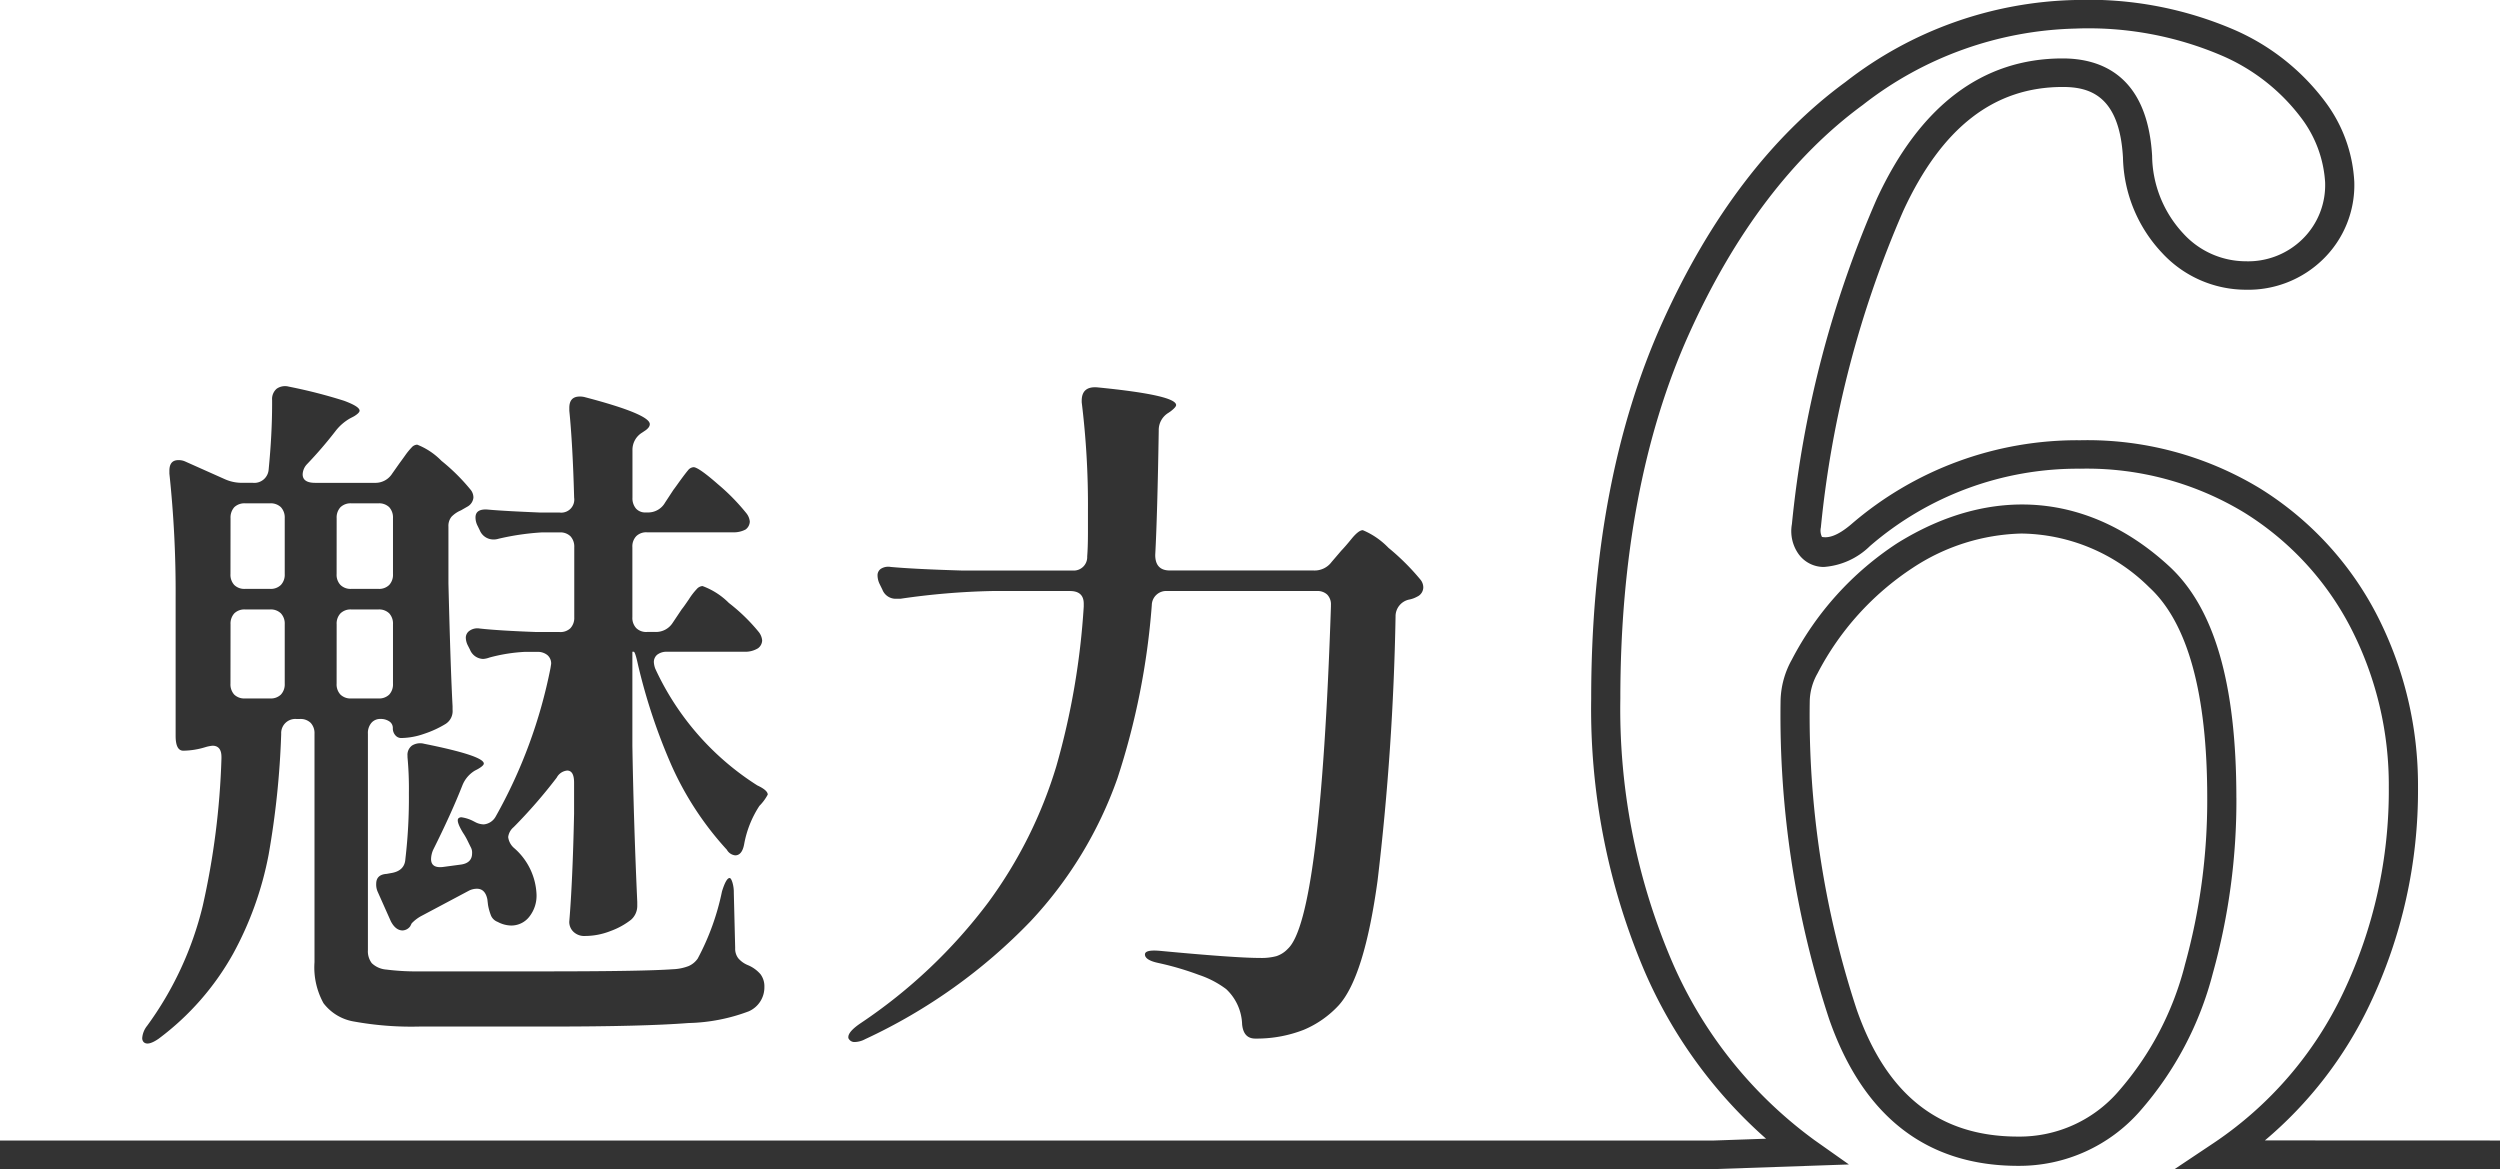 <svg xmlns="http://www.w3.org/2000/svg" width="139" height="65" viewBox="0 0 139 65">
  <path id="パス_31778" data-name="パス 31778" d="M47.518,57.936a1.28,1.28,0,0,0,.579-.156,30.7,30.7,0,0,0,9.209-6.565,22.59,22.59,0,0,0,4.823-7.939,40.687,40.687,0,0,0,1.911-9.632.8.8,0,0,1,.849-.784H73.23a.788.788,0,0,1,.558.195.775.775,0,0,1,.212.589v.079q-.579,17.339-2.393,19.026a1.514,1.514,0,0,1-.64.413,3.215,3.215,0,0,1-.9.1q-1.391,0-5.559-.394c-.565-.051-.849.012-.849.2,0,.207.245.365.733.471a16.4,16.4,0,0,1,2.277.668,5.3,5.3,0,0,1,1.506.787,2.8,2.8,0,0,1,.887,1.964c.053.525.295.787.735.787h.116a7.174,7.174,0,0,0,2.586-.492,5.6,5.6,0,0,0,1.932-1.356q1.425-1.571,2.162-6.936a145.767,145.767,0,0,0,1-14.683.948.948,0,0,1,.771-.945,1.488,1.488,0,0,0,.424-.156.578.578,0,0,0,.347-.511.692.692,0,0,0-.153-.432A12.984,12.984,0,0,0,77.2,30.46a4.277,4.277,0,0,0-1.427-.982q-.231,0-.619.471c-.256.316-.451.536-.579.668l-.54.631a1.175,1.175,0,0,1-1,.471H65.043c-.54,0-.812-.288-.812-.864q.121-2.242.195-6.92a1.113,1.113,0,0,1,.54-.982l.116-.079q.31-.237.31-.353,0-.551-4.36-.982c-.6-.054-.889.2-.889.745v.081a46.792,46.792,0,0,1,.347,6.052V29.6c0,.576-.016,1.021-.042,1.335a.748.748,0,0,1-.8.787H53.5q-2.664-.079-3.978-.2a.77.77,0,0,0-.54.1.433.433,0,0,0-.191.371,1.127,1.127,0,0,0,.114.474l.154.313a.793.793,0,0,0,.773.511h.231a40.6,40.6,0,0,1,5.1-.43h4.322c.514,0,.771.234.771.706v.156a41.645,41.645,0,0,1-1.525,8.884,24.9,24.9,0,0,1-3.783,7.566,29.1,29.1,0,0,1-7.081,6.706c-.466.313-.7.574-.7.784a.156.156,0,0,0,.039.118.361.361,0,0,0,.309.156m-38.68-.195a14.992,14.992,0,0,0,4.129-4.719,18.775,18.775,0,0,0,1.971-5.5,47.573,47.573,0,0,0,.7-6.721.785.785,0,0,1,.85-.826h.189a.8.8,0,0,1,.6.216.836.836,0,0,1,.212.61V53.5a4.122,4.122,0,0,0,.5,2.277A2.68,2.68,0,0,0,19.7,56.8a17.927,17.927,0,0,0,3.65.276h7.256q5.17,0,7.665-.195a10.122,10.122,0,0,0,3.356-.65,1.454,1.454,0,0,0,.873-1.356,1.124,1.124,0,0,0-.216-.708,1.879,1.879,0,0,0-.715-.511,1.387,1.387,0,0,1-.519-.374.868.868,0,0,1-.174-.569L40.8,49.644a1.9,1.9,0,0,0-.081-.592c-.051-.156-.1-.234-.153-.234-.128,0-.27.248-.424.747a13.753,13.753,0,0,1-1.35,3.733,1.2,1.2,0,0,1-.5.413,2.7,2.7,0,0,1-.891.179q-1.544.113-6.6.118H23.389a13.43,13.43,0,0,1-1.909-.1,1.307,1.307,0,0,1-.808-.355,1.088,1.088,0,0,1-.216-.727V40.8a.869.869,0,0,1,.195-.61.636.636,0,0,1,.5-.216.838.838,0,0,1,.5.139.433.433,0,0,1,.191.371.569.569,0,0,0,.137.394.418.418,0,0,0,.33.156,3.971,3.971,0,0,0,1.273-.234,5.688,5.688,0,0,0,1.194-.55.844.844,0,0,0,.387-.787v-.195q-.116-2.163-.23-6.843V29.28a.8.8,0,0,1,.172-.55,1.566,1.566,0,0,1,.521-.353l.347-.2a.645.645,0,0,0,.349-.509.686.686,0,0,0-.154-.436,10.871,10.871,0,0,0-1.622-1.609,3.863,3.863,0,0,0-1.35-.9.435.435,0,0,0-.309.156,3.807,3.807,0,0,0-.366.451c-.142.2-.254.35-.33.455l-.387.55a1.1,1.1,0,0,1-.962.511H17.521c-.463,0-.693-.16-.693-.473a.867.867,0,0,1,.23-.552,23.019,23.019,0,0,0,1.622-1.887,2.739,2.739,0,0,1,.775-.668l.228-.119c.21-.128.31-.234.31-.313,0-.158-.291-.339-.866-.552a28.284,28.284,0,0,0-3.068-.785.814.814,0,0,0-.678.118.758.758,0,0,0-.252.631v.235q0,1.652-.191,3.615a.8.8,0,0,1-.887.748h-.577a2.288,2.288,0,0,1-.97-.2l-2.2-.982a.877.877,0,0,0-.386-.079c-.337,0-.5.2-.5.592v.156a61.969,61.969,0,0,1,.347,6.916v7.668q0,.825.428.824a4.34,4.34,0,0,0,1.234-.2,2.1,2.1,0,0,1,.386-.077c.331,0,.5.207.5.627v.079a42.992,42.992,0,0,1-1.045,8.216A18.764,18.764,0,0,1,8.18,57.035a1.244,1.244,0,0,0-.272.668.32.32,0,0,0,.077.234c.158.158.438.093.852-.195m9.881-28.932a.835.835,0,0,1,.214-.611.81.81,0,0,1,.6-.214h1.508a.809.809,0,0,1,.6.214.849.849,0,0,1,.21.611v3.106a.831.831,0,0,1-.21.608.8.8,0,0,1-.6.218H19.53a.8.8,0,0,1-.6-.218.818.818,0,0,1-.214-.608Zm0,5.9a.821.821,0,0,1,.214-.608.8.8,0,0,1,.6-.216h1.508a.8.8,0,0,1,.6.216.834.834,0,0,1,.21.608v3.3a.838.838,0,0,1-.21.61.8.8,0,0,1-.6.214H19.53a.8.8,0,0,1-.6-.214.825.825,0,0,1-.214-.61Zm-5.9-5.9a.856.856,0,0,1,.21-.611.817.817,0,0,1,.6-.214h1.389a.814.814,0,0,1,.6.214.843.843,0,0,1,.214.611v3.106a.826.826,0,0,1-.214.608.8.8,0,0,1-.6.218H13.624a.8.8,0,0,1-.6-.218.839.839,0,0,1-.21-.608Zm0,5.9a.841.841,0,0,1,.21-.608.8.8,0,0,1,.6-.216h1.389a.8.8,0,0,1,.6.216.828.828,0,0,1,.214.608v3.3a.833.833,0,0,1-.214.61.8.8,0,0,1-.6.214H13.624a.8.8,0,0,1-.6-.214.846.846,0,0,1-.21-.61Zm13.857-5.226a.82.82,0,0,0,.735.511.913.913,0,0,0,.307-.04,14.2,14.2,0,0,1,2.4-.353h1a.8.8,0,0,1,.6.214.844.844,0,0,1,.212.611v3.889a.841.841,0,0,1-.212.611.8.8,0,0,1-.6.214H29.835c-1.415-.051-2.467-.118-3.164-.195a.755.755,0,0,0-.556.118.467.467,0,0,0-.216.394,1.007,1.007,0,0,0,.114.432l.119.234a.814.814,0,0,0,.731.513,1.219,1.219,0,0,0,.347-.077,9.239,9.239,0,0,1,1.972-.316h.694a.845.845,0,0,1,.559.179.608.608,0,0,1,.209.488l-.037.237A27.783,27.783,0,0,1,27.56,45.4a.846.846,0,0,1-.659.436,1.048,1.048,0,0,1-.463-.119l-.153-.079a2.048,2.048,0,0,0-.615-.195.229.229,0,0,0-.158.039c-.128.079-.051.355.233.824a3.683,3.683,0,0,1,.249.432c.065.132.121.249.175.355a.619.619,0,0,1,.079.353c0,.367-.223.578-.657.629l-.889.119c-.487.076-.735-.065-.735-.432a1.358,1.358,0,0,1,.117-.511c.668-1.339,1.21-2.528,1.622-3.577a1.683,1.683,0,0,1,.694-.826l.156-.081c.23-.13.344-.235.344-.313,0-.288-1.1-.655-3.317-1.1a.861.861,0,0,0-.677.1.642.642,0,0,0-.249.569V42.1a19.007,19.007,0,0,1,.077,2.006,28.923,28.923,0,0,1-.195,3.656q-.039.667-.81.784l-.23.042q-.581.037-.582.55a.983.983,0,0,0,.077.432l.735,1.65c.177.343.4.513.659.513a.557.557,0,0,0,.423-.237l.077-.156a2.137,2.137,0,0,1,.577-.432l2.588-1.376a.986.986,0,0,1,.465-.118c.307,0,.5.2.579.589l.037.313a3.02,3.02,0,0,0,.174.611.656.656,0,0,0,.366.332,1.632,1.632,0,0,0,.735.2,1.264,1.264,0,0,0,1.022-.492,1.88,1.88,0,0,0,.4-1.239A3.6,3.6,0,0,0,28.6,47.165a.961.961,0,0,1-.345-.627.858.858,0,0,1,.305-.55,28.442,28.442,0,0,0,2.393-2.751.738.738,0,0,1,.579-.394c.258,0,.387.221.387.669V45.24q-.079,3.737-.268,6.013a.76.76,0,0,0,.228.55.866.866,0,0,0,.657.237,3.868,3.868,0,0,0,1.408-.274,4.134,4.134,0,0,0,1.141-.627,1.023,1.023,0,0,0,.347-.787v-.2q-.2-4.44-.272-8.685v-5.23h.077c.051,0,.13.235.233.71a32.086,32.086,0,0,0,1.871,5.62,17.449,17.449,0,0,0,3.072,4.678.607.607,0,0,0,.463.313c.254,0,.424-.207.5-.627a5.759,5.759,0,0,1,.847-2.124,2.664,2.664,0,0,0,.463-.627c0-.16-.189-.329-.579-.511a15.212,15.212,0,0,1-5.673-6.488,1.244,1.244,0,0,1-.079-.353.524.524,0,0,1,.191-.43.847.847,0,0,1,.545-.16h4.322a1.347,1.347,0,0,0,.733-.195.56.56,0,0,0,.23-.432.873.873,0,0,0-.191-.474,10.139,10.139,0,0,0-1.66-1.613,4.024,4.024,0,0,0-1.467-.94.475.475,0,0,0-.326.176,3.656,3.656,0,0,0-.423.55c-.17.249-.3.439-.408.571l-.5.748a1.1,1.1,0,0,1-.962.508h-.463a.788.788,0,0,1-.6-.214.821.821,0,0,1-.216-.611V30.422a.823.823,0,0,1,.216-.611.788.788,0,0,1,.6-.214h4.784a1.4,1.4,0,0,0,.694-.156A.571.571,0,0,0,41.689,29a.873.873,0,0,0-.195-.469,11.575,11.575,0,0,0-1.583-1.613c-.719-.631-1.171-.943-1.35-.943a.433.433,0,0,0-.309.176c-.1.118-.238.3-.407.531s-.3.423-.4.55l-.466.711a1.084,1.084,0,0,1-.962.55H35.9a.684.684,0,0,1-.54-.218.876.876,0,0,1-.195-.608V25.036a1.117,1.117,0,0,1,.54-.984l.117-.079c.205-.128.307-.26.307-.39q0-.553-3.589-1.495a1.034,1.034,0,0,0-.309-.04c-.387,0-.577.211-.577.629v.158q.189,1.884.268,4.836a.724.724,0,0,1-.813.826H30.03c-1.285-.054-2.239-.105-2.856-.16-.487-.051-.736.093-.736.434a1.014,1.014,0,0,0,.119.471ZM124.342,44.36c0-6.366-1.229-10.586-3.761-12.9-4.36-4-9.784-4.559-15.086-1.263a17.2,17.2,0,0,0-5.87,6.481A4.875,4.875,0,0,0,99,38.951a53.971,53.971,0,0,0,2.7,17.71c1.89,5.416,5.426,8.16,10.507,8.16a8.918,8.918,0,0,0,6.79-3.059,18.666,18.666,0,0,0,4.032-7.63,35.741,35.741,0,0,0,1.315-9.773m-2.873,9.328a17.055,17.055,0,0,1-3.668,6.974,7.267,7.267,0,0,1-5.6,2.533c-4.378,0-7.314-2.314-8.974-7.073a52.359,52.359,0,0,1-2.607-17.172,3.258,3.258,0,0,1,.428-1.5,15.612,15.612,0,0,1,5.3-5.878,11.45,11.45,0,0,1,6.034-1.906,10.255,10.255,0,0,1,7.109,2.985c2.142,1.964,3.229,5.9,3.229,11.705a34.162,34.162,0,0,1-1.252,9.328m4.458,9.724a22.462,22.462,0,0,0,5.822-7.544,27.642,27.642,0,0,0,2.691-12.094,20.713,20.713,0,0,0-2.256-9.52,17.986,17.986,0,0,0-6.527-7.092,18.5,18.5,0,0,0-10-2.679,19.234,19.234,0,0,0-12.744,4.685c-.761.641-1.252.762-1.613.69a.807.807,0,0,1-.061-.527,58.333,58.333,0,0,1,4.581-17.6c2.142-4.636,5.046-6.89,8.866-6.89,1.457,0,3.154.444,3.35,3.918a7.971,7.971,0,0,0,2.174,5.307,6.348,6.348,0,0,0,4.655,2.048,5.944,5.944,0,0,0,4.283-1.681,5.757,5.757,0,0,0,1.75-4.309A8.1,8.1,0,0,0,129.3,5.683a12.557,12.557,0,0,0-5.053-4.016A20.477,20.477,0,0,0,115.392,0a21.547,21.547,0,0,0-12.786,4.561c-4.111,3.008-7.533,7.5-10.172,13.348S88.47,30.785,88.47,38.842a37.208,37.208,0,0,0,2.947,15.11,26.357,26.357,0,0,0,6.776,9.36l-2.877.1H0V65H95.346l7.454-.256-1.92-1.356a24.089,24.089,0,0,1-7.975-10.066,35.632,35.632,0,0,1-2.814-14.479c0-7.835,1.285-14.662,3.824-20.289,2.525-5.6,5.775-9.878,9.66-12.722a19.949,19.949,0,0,1,11.816-4.243,18.843,18.843,0,0,1,8.136,1.5,10.924,10.924,0,0,1,4.42,3.466,6.594,6.594,0,0,1,1.329,3.57,4.2,4.2,0,0,1-1.264,3.176,4.313,4.313,0,0,1-3.149,1.226,4.711,4.711,0,0,1-3.487-1.56,6.431,6.431,0,0,1-1.718-4.3c-.261-4.476-2.845-5.418-4.974-5.418-4.462,0-7.942,2.633-10.34,7.821a59.784,59.784,0,0,0-4.714,18.07,2.2,2.2,0,0,0,.375,1.672,1.726,1.726,0,0,0,1.4.711,4.079,4.079,0,0,0,2.565-1.163,17.657,17.657,0,0,1,11.683-4.3A16.877,16.877,0,0,1,124.78,28.5a16.392,16.392,0,0,1,5.954,6.468,19.107,19.107,0,0,1,2.083,8.807,26.123,26.123,0,0,1-2.533,11.415,20.734,20.734,0,0,1-7.2,8.359L120.911,65H139V63.412Z" fill="#333"/>
</svg>

